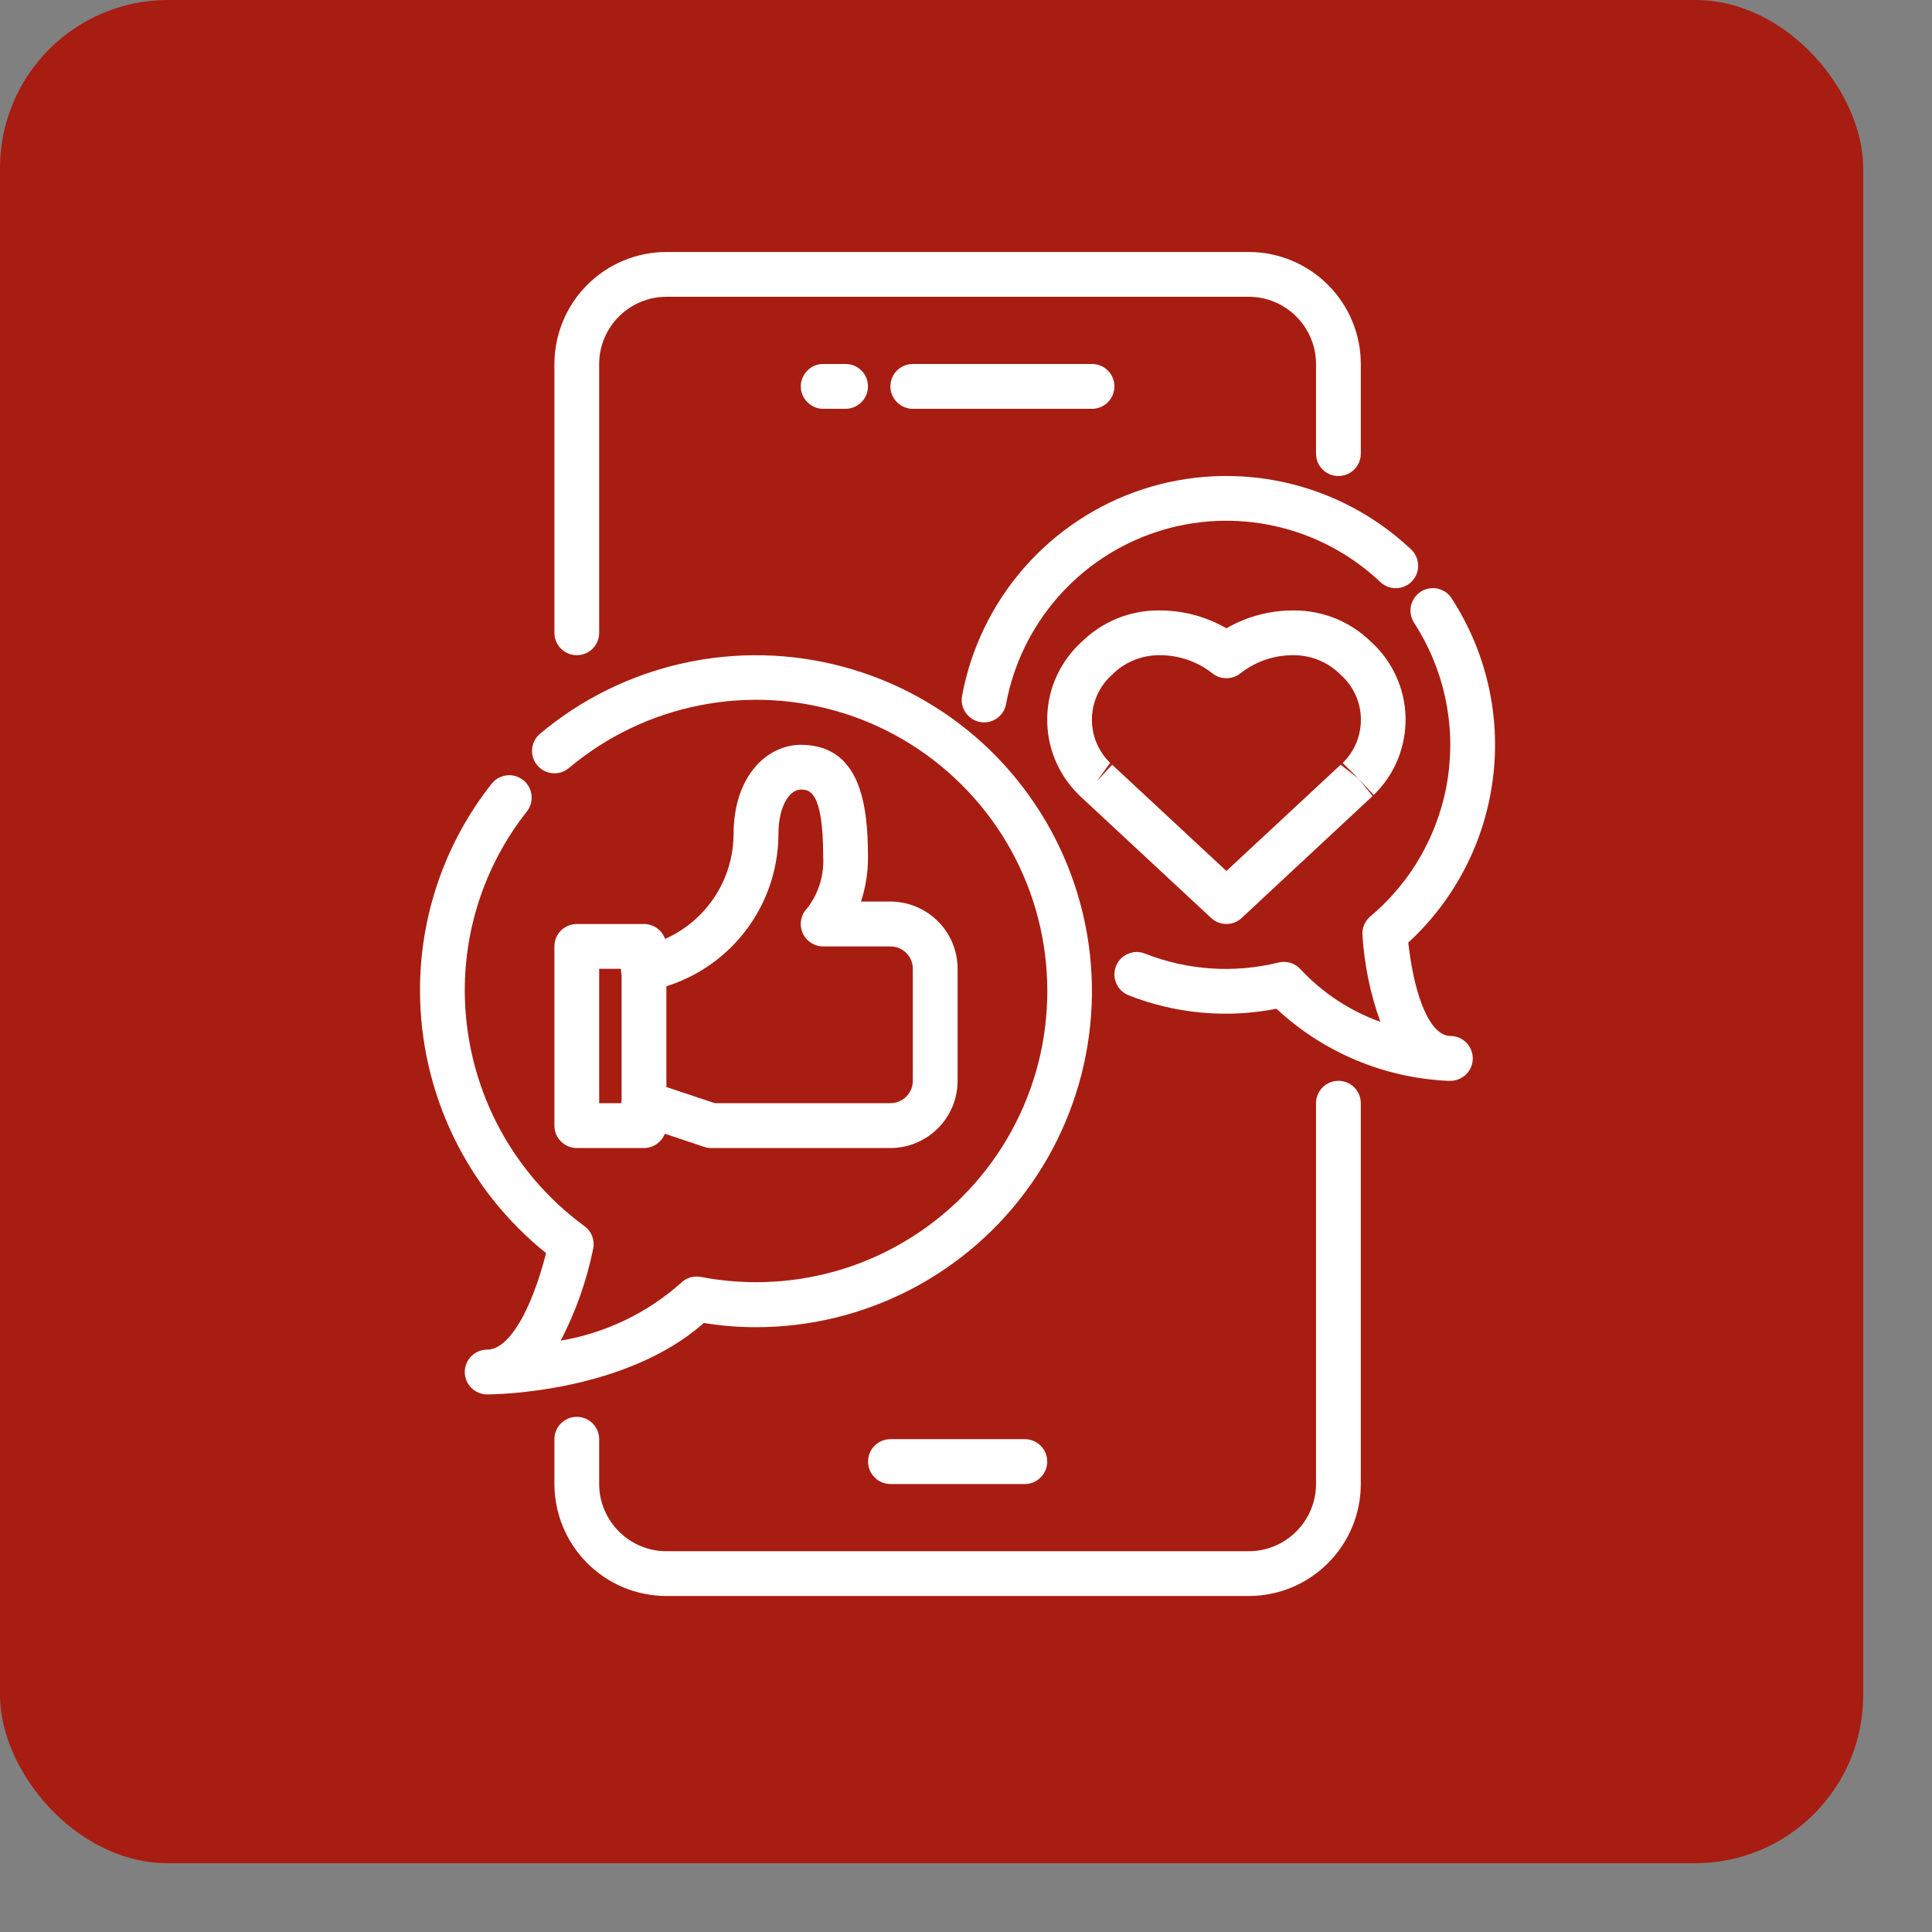 <?xml version="1.0" encoding="UTF-8"?> <svg xmlns="http://www.w3.org/2000/svg" width="23" height="23" viewBox="0 0 23 23" fill="none"><rect x="0" y="0" width="23" height="23" fill="#808080" stroke="none"/><rect width="22.181" height="22.181" rx="2" fill="#A81D11"></rect><path d="M12.2 17.667H10.6C10.529 17.667 10.462 17.639 10.412 17.588C10.362 17.538 10.334 17.471 10.334 17.4C10.334 17.329 10.362 17.261 10.412 17.211C10.462 17.161 10.529 17.133 10.6 17.133H12.2C12.271 17.133 12.339 17.161 12.389 17.211C12.439 17.261 12.467 17.329 12.467 17.4C12.467 17.471 12.439 17.538 12.389 17.588C12.339 17.639 12.271 17.667 12.2 17.667Z" fill="white"></path><path d="M14.867 19H7.933C7.58 19 7.241 18.859 6.991 18.609C6.741 18.359 6.601 18.02 6.6 17.667V17.133C6.6 17.063 6.628 16.995 6.678 16.945C6.728 16.895 6.796 16.867 6.867 16.867C6.937 16.867 7.005 16.895 7.055 16.945C7.105 16.995 7.133 17.063 7.133 17.133V17.667C7.133 17.879 7.218 18.082 7.368 18.232C7.518 18.382 7.721 18.467 7.933 18.467H14.867C15.079 18.467 15.282 18.382 15.432 18.232C15.582 18.082 15.667 17.879 15.667 17.667V13.133C15.667 13.063 15.695 12.995 15.745 12.945C15.795 12.895 15.863 12.867 15.933 12.867C16.004 12.867 16.072 12.895 16.122 12.945C16.172 12.995 16.2 13.063 16.2 13.133V17.667C16.2 18.02 16.059 18.359 15.809 18.609C15.559 18.859 15.22 19 14.867 19ZM6.867 7.8C6.796 7.8 6.728 7.772 6.678 7.722C6.628 7.672 6.6 7.604 6.6 7.533V4.333C6.601 3.98 6.741 3.641 6.991 3.391C7.241 3.141 7.58 3 7.933 3H14.867C15.22 3 15.559 3.141 15.809 3.391C16.059 3.641 16.2 3.98 16.2 4.333V5.4C16.2 5.471 16.172 5.539 16.122 5.589C16.072 5.639 16.004 5.667 15.933 5.667C15.863 5.667 15.795 5.639 15.745 5.589C15.695 5.539 15.667 5.471 15.667 5.4V4.333C15.667 4.121 15.582 3.918 15.432 3.768C15.282 3.618 15.079 3.533 14.867 3.533H7.933C7.721 3.533 7.518 3.618 7.368 3.768C7.218 3.918 7.133 4.121 7.133 4.333V7.533C7.133 7.604 7.105 7.672 7.055 7.722C7.005 7.772 6.937 7.8 6.867 7.8Z" fill="white"></path><path d="M13 4.867H10.867C10.796 4.867 10.728 4.838 10.678 4.788C10.628 4.738 10.6 4.671 10.6 4.6C10.6 4.529 10.628 4.461 10.678 4.411C10.728 4.361 10.796 4.333 10.867 4.333H13C13.071 4.333 13.139 4.361 13.189 4.411C13.239 4.461 13.267 4.529 13.267 4.6C13.267 4.671 13.239 4.738 13.189 4.788C13.139 4.838 13.071 4.867 13 4.867ZM10.067 4.867H9.8C9.729 4.867 9.662 4.838 9.612 4.788C9.562 4.738 9.533 4.671 9.533 4.6C9.533 4.529 9.562 4.461 9.612 4.411C9.662 4.361 9.729 4.333 9.8 4.333H10.067C10.137 4.333 10.205 4.361 10.255 4.411C10.305 4.461 10.333 4.529 10.333 4.6C10.333 4.671 10.305 4.738 10.255 4.788C10.205 4.838 10.137 4.867 10.067 4.867ZM7.667 13.667H6.867C6.796 13.667 6.728 13.639 6.678 13.588C6.628 13.539 6.6 13.471 6.6 13.4V11.267C6.6 11.196 6.628 11.128 6.678 11.078C6.728 11.028 6.796 11 6.867 11H7.667C7.737 11 7.805 11.028 7.855 11.078C7.905 11.128 7.933 11.196 7.933 11.267V13.4C7.933 13.471 7.905 13.539 7.855 13.588C7.805 13.639 7.737 13.667 7.667 13.667ZM7.133 13.133H7.4V11.533H7.133V13.133Z" fill="white"></path><path d="M10.6 13.667H8.467C8.438 13.667 8.41 13.662 8.382 13.653L7.582 13.386C7.515 13.364 7.46 13.316 7.428 13.253C7.396 13.189 7.391 13.116 7.413 13.049C7.436 12.982 7.484 12.926 7.547 12.894C7.61 12.863 7.684 12.857 7.751 12.88L8.51 13.133H10.6C10.671 13.133 10.739 13.105 10.789 13.055C10.839 13.005 10.867 12.937 10.867 12.867V11.533C10.867 11.463 10.839 11.395 10.789 11.345C10.739 11.295 10.671 11.267 10.6 11.267H9.8C9.747 11.267 9.696 11.251 9.652 11.222C9.608 11.193 9.573 11.151 9.553 11.102C9.533 11.053 9.528 11 9.538 10.948C9.548 10.896 9.574 10.848 9.611 10.811C9.745 10.636 9.812 10.42 9.8 10.2C9.8 9.4 9.627 9.4 9.533 9.4C9.404 9.4 9.267 9.587 9.267 9.933C9.265 10.375 9.11 10.802 8.827 11.142C8.545 11.481 8.154 11.712 7.72 11.795C7.685 11.803 7.649 11.804 7.614 11.798C7.579 11.792 7.545 11.779 7.515 11.76C7.485 11.74 7.459 11.715 7.438 11.685C7.418 11.656 7.404 11.623 7.397 11.588C7.39 11.552 7.39 11.516 7.398 11.481C7.405 11.446 7.419 11.413 7.439 11.383C7.46 11.354 7.486 11.329 7.516 11.31C7.546 11.291 7.58 11.278 7.615 11.272C7.928 11.213 8.211 11.047 8.414 10.803C8.618 10.559 8.731 10.252 8.733 9.933C8.733 9.233 9.136 8.867 9.533 8.867C10.242 8.867 10.333 9.579 10.333 10.2C10.335 10.381 10.306 10.561 10.25 10.733H10.6C10.812 10.733 11.016 10.818 11.166 10.968C11.316 11.118 11.4 11.321 11.4 11.533V12.867C11.4 13.079 11.316 13.282 11.166 13.432C11.016 13.582 10.812 13.667 10.6 13.667Z" fill="white"></path><path d="M5.8 16.6C5.729 16.6 5.661 16.572 5.611 16.522C5.561 16.472 5.533 16.404 5.533 16.333C5.533 16.263 5.561 16.195 5.611 16.145C5.661 16.095 5.729 16.067 5.8 16.067H5.805C6.056 16.061 6.322 15.617 6.501 14.918C6.034 14.543 5.657 14.069 5.397 13.529C5.138 12.99 5.002 12.399 5 11.8C4.997 10.902 5.299 10.029 5.857 9.325C5.902 9.272 5.965 9.238 6.035 9.23C6.104 9.223 6.173 9.243 6.228 9.286C6.282 9.329 6.318 9.392 6.327 9.461C6.336 9.53 6.318 9.6 6.276 9.656C5.792 10.265 5.531 11.022 5.533 11.8C5.535 12.345 5.665 12.882 5.912 13.368C6.16 13.854 6.518 14.275 6.958 14.597C7 14.627 7.032 14.669 7.05 14.718C7.068 14.767 7.072 14.819 7.061 14.87C6.983 15.249 6.854 15.616 6.675 15.96C7.207 15.87 7.702 15.633 8.105 15.275C8.136 15.244 8.174 15.221 8.216 15.208C8.258 15.196 8.302 15.193 8.345 15.202C8.92 15.312 9.513 15.276 10.07 15.096C10.627 14.915 11.129 14.597 11.53 14.17C11.93 13.743 12.216 13.222 12.361 12.655C12.505 12.088 12.504 11.493 12.357 10.926C12.21 10.36 11.922 9.84 11.519 9.415C11.117 8.99 10.614 8.673 10.056 8.495C9.498 8.317 8.905 8.283 8.33 8.397C7.756 8.51 7.22 8.767 6.772 9.144C6.745 9.166 6.714 9.183 6.681 9.194C6.647 9.204 6.612 9.208 6.577 9.205C6.542 9.202 6.508 9.192 6.477 9.176C6.446 9.16 6.419 9.138 6.396 9.111C6.374 9.084 6.356 9.053 6.346 9.019C6.335 8.986 6.332 8.951 6.335 8.916C6.338 8.881 6.348 8.847 6.364 8.816C6.38 8.785 6.402 8.758 6.429 8.735C6.921 8.322 7.506 8.034 8.134 7.895C8.762 7.756 9.414 7.77 10.035 7.937C10.656 8.103 11.228 8.417 11.702 8.851C12.176 9.286 12.538 9.828 12.758 10.432C12.978 11.036 13.049 11.684 12.965 12.322C12.881 12.959 12.645 13.567 12.276 14.094C11.907 14.621 11.417 15.051 10.847 15.348C10.276 15.645 9.643 15.8 9 15.8C8.792 15.8 8.584 15.783 8.379 15.75C7.447 16.573 5.925 16.6 5.805 16.6H5.8Z" fill="white"></path><path d="M11.715 8.6C11.699 8.6 11.682 8.598 11.666 8.595C11.597 8.582 11.536 8.542 11.496 8.484C11.456 8.426 11.44 8.354 11.453 8.285C11.558 7.719 11.813 7.192 12.192 6.759C12.571 6.326 13.059 6.003 13.606 5.824C14.153 5.646 14.738 5.618 15.3 5.744C15.861 5.87 16.378 6.144 16.797 6.539C16.823 6.563 16.844 6.592 16.858 6.624C16.873 6.656 16.881 6.691 16.883 6.726C16.884 6.762 16.878 6.797 16.866 6.83C16.853 6.863 16.834 6.893 16.81 6.919C16.786 6.945 16.757 6.965 16.724 6.979C16.692 6.994 16.657 7.002 16.622 7.002C16.587 7.003 16.552 6.997 16.519 6.984C16.486 6.971 16.456 6.952 16.43 6.927C16.082 6.598 15.651 6.369 15.183 6.264C14.715 6.159 14.227 6.182 13.772 6.331C13.316 6.48 12.909 6.749 12.593 7.11C12.277 7.471 12.064 7.91 11.977 8.381C11.966 8.443 11.934 8.498 11.886 8.538C11.838 8.578 11.777 8.6 11.715 8.6ZM17.267 12.867H17.237C16.476 12.832 15.753 12.528 15.196 12.009C14.606 12.125 13.996 12.069 13.436 11.849C13.404 11.836 13.374 11.817 13.349 11.793C13.323 11.768 13.303 11.739 13.289 11.707C13.275 11.675 13.267 11.641 13.267 11.606C13.266 11.571 13.272 11.536 13.285 11.503C13.298 11.47 13.317 11.441 13.341 11.415C13.365 11.39 13.394 11.37 13.426 11.356C13.458 11.342 13.493 11.334 13.528 11.333C13.563 11.333 13.598 11.339 13.63 11.352C14.137 11.552 14.694 11.589 15.223 11.458C15.269 11.447 15.318 11.449 15.364 11.463C15.409 11.477 15.45 11.503 15.482 11.538C15.744 11.82 16.07 12.035 16.433 12.165C16.314 11.834 16.242 11.487 16.22 11.136C16.216 11.094 16.223 11.051 16.239 11.011C16.256 10.972 16.281 10.937 16.314 10.909C16.812 10.491 17.14 9.904 17.236 9.26C17.332 8.616 17.189 7.96 16.834 7.414C16.815 7.385 16.802 7.352 16.796 7.317C16.789 7.283 16.79 7.248 16.797 7.213C16.804 7.179 16.818 7.147 16.838 7.118C16.858 7.089 16.883 7.064 16.912 7.045C16.942 7.026 16.974 7.013 17.009 7.006C17.043 7 17.079 7 17.113 7.007C17.147 7.015 17.18 7.029 17.209 7.048C17.238 7.068 17.262 7.093 17.281 7.123C17.693 7.757 17.868 8.516 17.773 9.266C17.679 10.017 17.322 10.709 16.765 11.221C16.841 11.896 17.032 12.326 17.261 12.333H17.267C17.337 12.333 17.405 12.361 17.455 12.411C17.505 12.461 17.533 12.529 17.533 12.6C17.533 12.671 17.505 12.738 17.455 12.789C17.405 12.838 17.337 12.867 17.267 12.867Z" fill="white"></path><path d="M14.6 11C14.533 11 14.468 10.974 14.418 10.928L12.877 9.495C12.864 9.482 12.851 9.47 12.838 9.457C12.717 9.338 12.622 9.195 12.558 9.037C12.494 8.88 12.463 8.711 12.467 8.541C12.47 8.371 12.508 8.203 12.579 8.049C12.65 7.894 12.751 7.755 12.877 7.641C13.123 7.399 13.455 7.264 13.8 7.267C14.081 7.266 14.357 7.339 14.6 7.48C14.843 7.339 15.119 7.266 15.4 7.267C15.745 7.265 16.076 7.399 16.322 7.641C16.448 7.755 16.55 7.894 16.62 8.049C16.691 8.203 16.729 8.371 16.733 8.541C16.736 8.711 16.705 8.88 16.642 9.037C16.578 9.195 16.482 9.338 16.361 9.457L16.355 9.464L16.172 9.27L16.341 9.476L14.782 10.928C14.732 10.975 14.667 11 14.6 11ZM13.24 9.104L14.6 10.369L15.96 9.104L16.173 9.27L15.984 9.083C16.055 9.014 16.11 8.932 16.148 8.84C16.185 8.749 16.203 8.651 16.201 8.553C16.199 8.454 16.176 8.357 16.135 8.268C16.093 8.178 16.034 8.098 15.96 8.033C15.887 7.959 15.8 7.9 15.703 7.86C15.607 7.82 15.504 7.8 15.4 7.8C15.174 7.798 14.953 7.872 14.774 8.01C14.726 8.052 14.664 8.074 14.6 8.074C14.536 8.074 14.475 8.052 14.426 8.01C14.247 7.872 14.026 7.798 13.8 7.8C13.696 7.8 13.593 7.82 13.497 7.86C13.4 7.899 13.313 7.958 13.24 8.032C13.166 8.097 13.107 8.177 13.065 8.267C13.024 8.356 13.001 8.453 12.999 8.552C12.997 8.65 13.015 8.748 13.052 8.839C13.09 8.931 13.145 9.013 13.216 9.082L13.058 9.299L13.24 9.104Z" fill="white"></path></svg> 